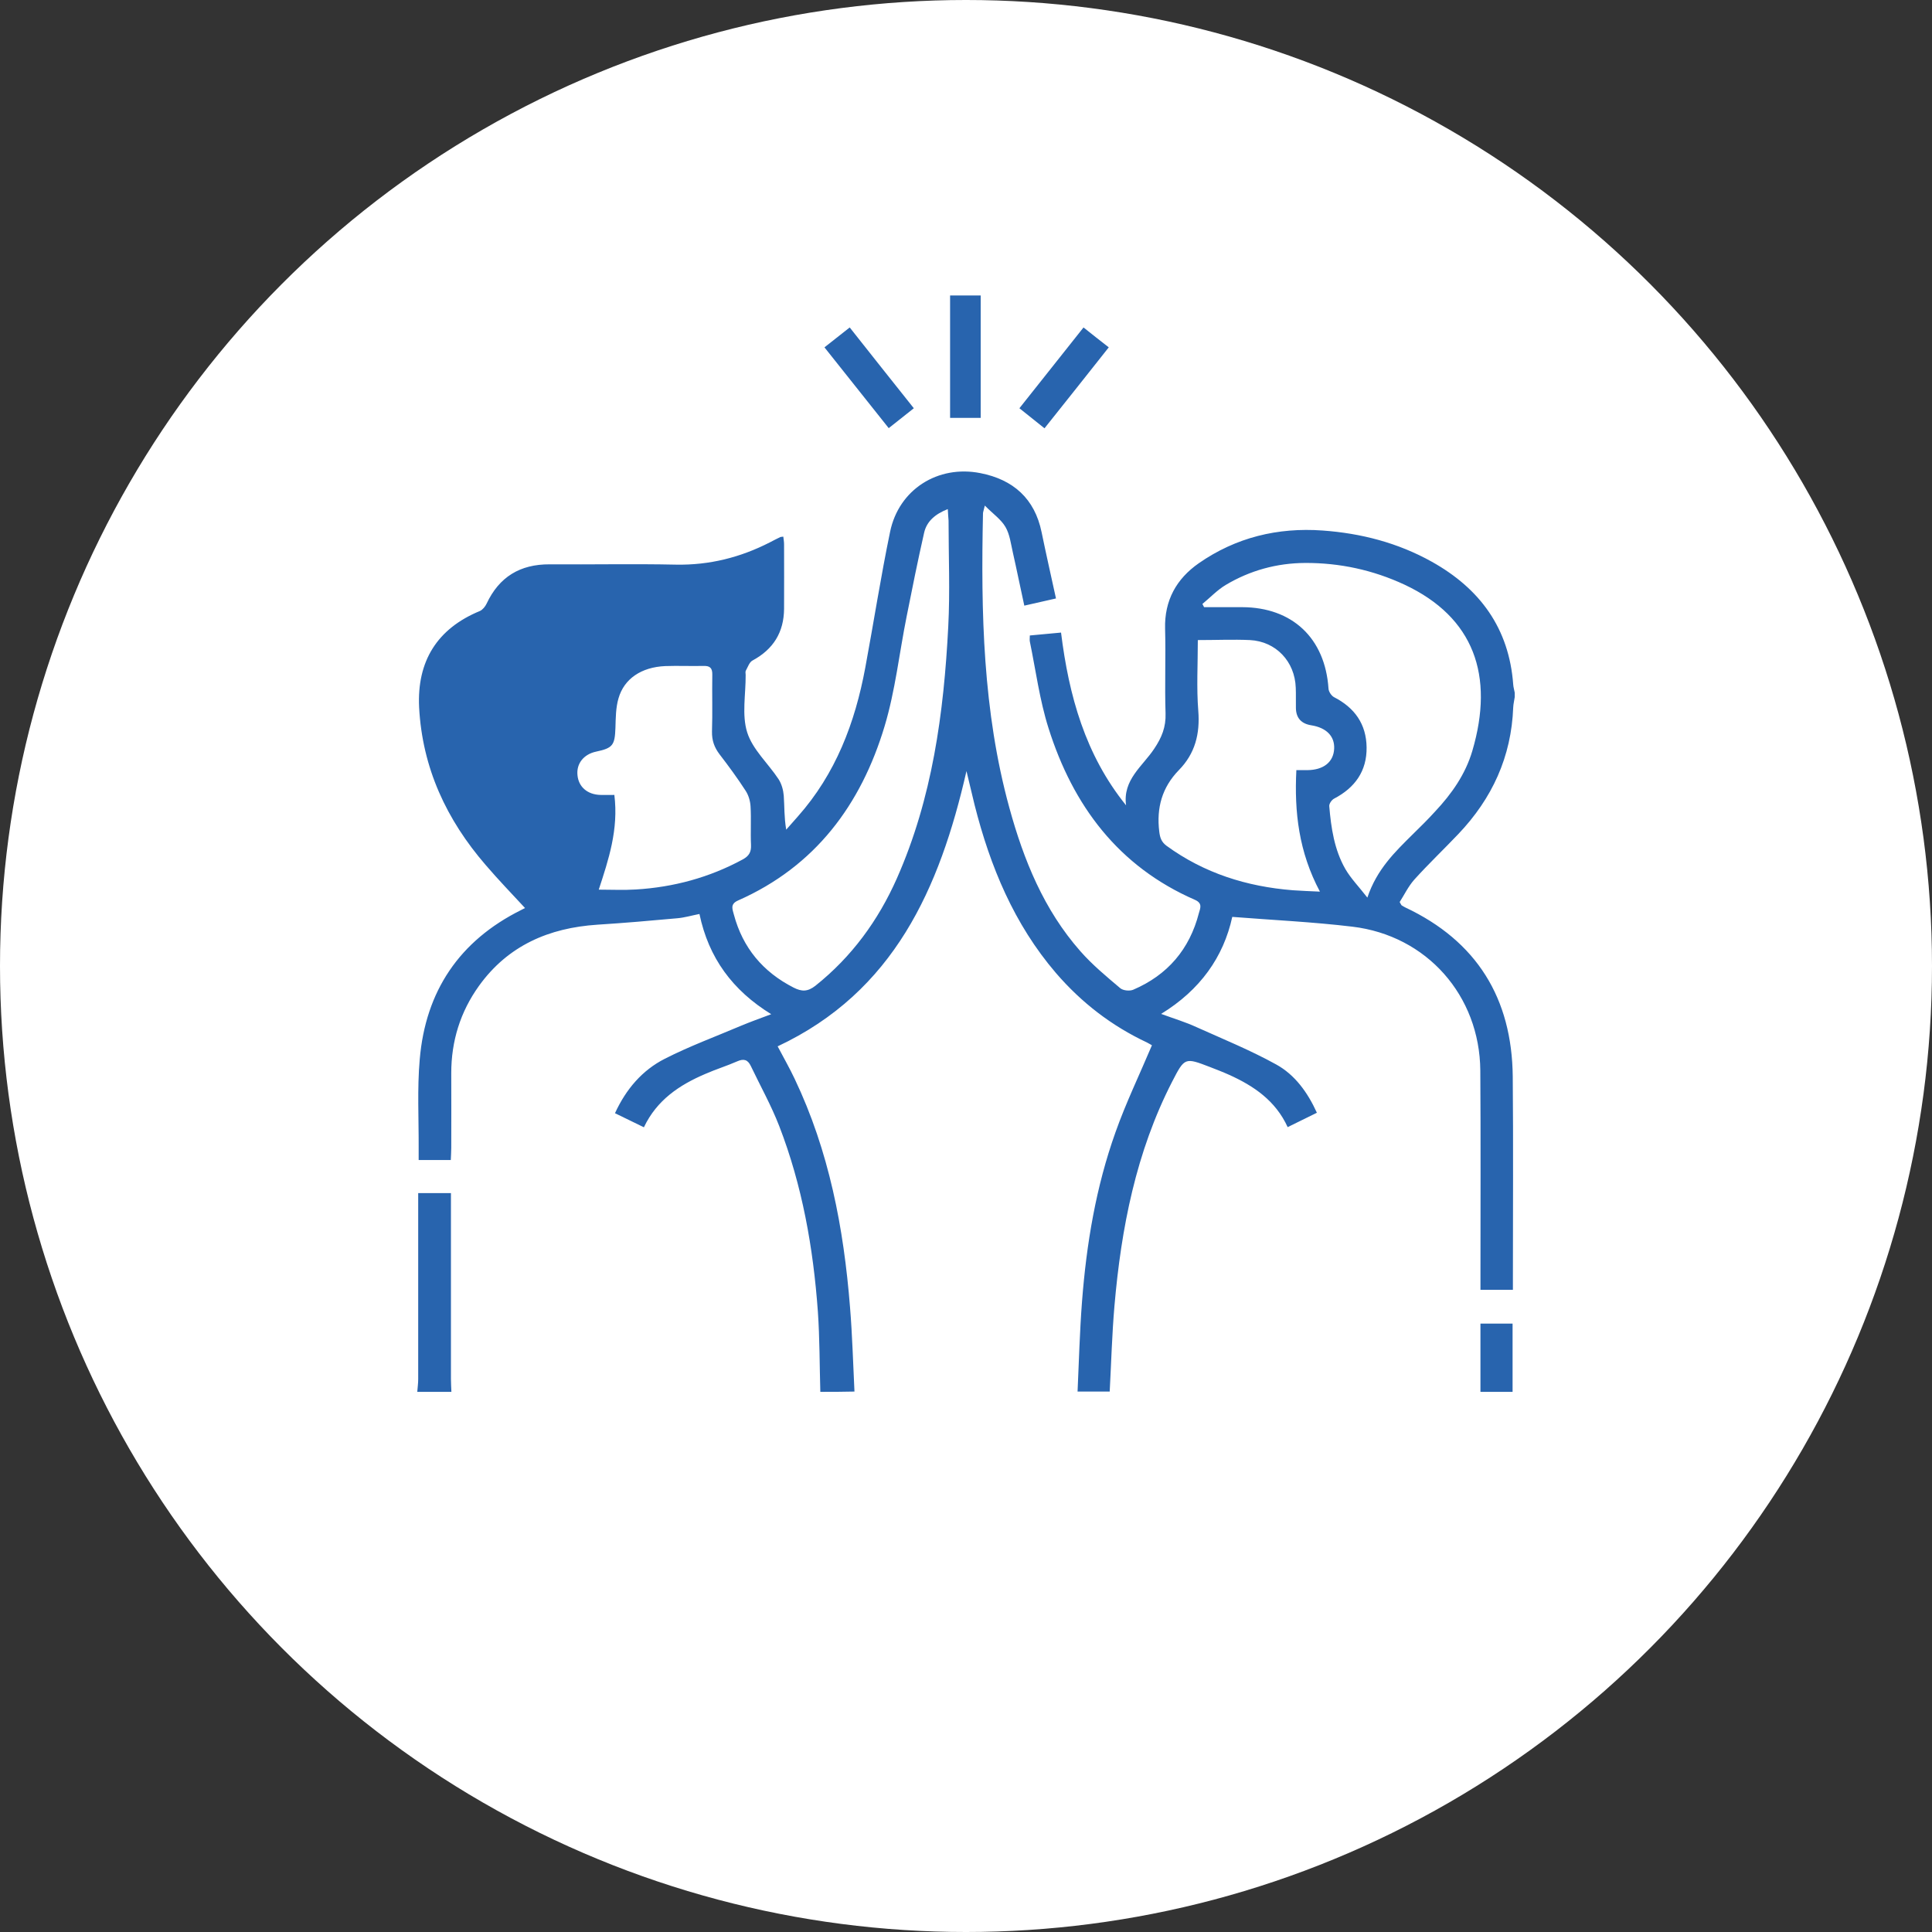 <?xml version="1.0" encoding="utf-8"?>
<!-- Generator: Adobe Illustrator 27.0.0, SVG Export Plug-In . SVG Version: 6.00 Build 0)  -->
<svg version="1.0" id="Vrstva_1" xmlns="http://www.w3.org/2000/svg" xmlns:xlink="http://www.w3.org/1999/xlink" x="0px" y="0px"
	 viewBox="0 0 126.26 126.26" style="enable-background:new 0 0 126.26 126.26;" xml:space="preserve">
<rect x="0" y="0" width="126.26" height="126.26" fill="#333333" stroke="none"/>
<style type="text/css">
	.st0{fill:#FFFFFF;}
	.st1{fill:#2864AE;}
	.st2{fill:none;stroke:#2864AE;stroke-width:1.742;stroke-miterlimit:10;}
	.st3{fill:none;stroke:#2864AE;stroke-width:2.613;stroke-linecap:round;stroke-miterlimit:10;}
	.st4{fill:none;stroke:#2864AE;stroke-width:1.901;stroke-miterlimit:10;}
	.st5{fill:none;stroke:#2864AE;stroke-width:1.813;stroke-miterlimit:10;}
	.st6{fill:none;stroke:#2864AE;stroke-width:0.906;stroke-miterlimit:10;}
	.st7{fill:none;stroke:#2864AE;stroke-width:1.645;stroke-linecap:round;stroke-miterlimit:10;}
	.st8{fill:#2864AE;stroke:#2864AE;stroke-width:0.427;stroke-miterlimit:10;}
</style>
<g>
	<circle class="st0" cx="63.13" cy="63.13" r="63.13"/>
	<g>
		<g>
			<path class="st1" d="M53.61,90.96c-0.05-1.75-0.04-3.5-0.16-5.24c-0.3-4.16-1.02-8.24-2.53-12.14c-0.52-1.34-1.23-2.61-1.85-3.91
				c-0.2-0.42-0.46-0.5-0.89-0.31c-0.68,0.3-1.4,0.52-2.08,0.82c-1.69,0.72-3.17,1.7-4.02,3.49c-0.64-0.31-1.24-0.6-1.89-0.92
				c0.72-1.57,1.78-2.81,3.26-3.56c1.61-0.82,3.32-1.45,4.99-2.16c0.6-0.25,1.21-0.47,1.96-0.75c-2.53-1.56-4.09-3.68-4.69-6.55
				c-0.51,0.1-0.98,0.24-1.45,0.28c-1.74,0.16-3.48,0.31-5.22,0.42c-3.17,0.21-5.84,1.36-7.74,4c-1.22,1.7-1.81,3.61-1.81,5.7
				c0.01,1.63,0,3.27,0,4.9c0,0.25-0.02,0.5-0.03,0.78c-0.71,0-1.35,0-2.1,0c0-0.27,0-0.52,0-0.77c0.01-1.94-0.1-3.88,0.07-5.81
				c0.38-4.46,2.59-7.75,6.63-9.76c0.12-0.06,0.24-0.12,0.25-0.13c-0.86-0.93-1.74-1.84-2.57-2.81c-2.56-2.96-4.14-6.34-4.35-10.3
				c-0.15-3.02,1.18-5.15,3.97-6.3c0.18-0.08,0.35-0.29,0.44-0.48c0.82-1.75,2.19-2.58,4.12-2.57c2.75,0.02,5.51-0.04,8.26,0.02
				c2.18,0.04,4.2-0.47,6.12-1.45c0.23-0.12,0.46-0.24,0.69-0.35c0.04-0.02,0.09-0.01,0.2-0.03c0.02,0.17,0.05,0.34,0.05,0.51
				c0,1.4,0.01,2.8,0,4.2c-0.01,1.55-0.71,2.66-2.07,3.39c-0.2,0.11-0.3,0.43-0.43,0.66c-0.04,0.07-0.01,0.18-0.01,0.28
				c0.01,1.26-0.26,2.61,0.1,3.75c0.35,1.12,1.37,2.03,2.05,3.06c0.2,0.31,0.31,0.71,0.34,1.08c0.05,0.69,0.02,1.39,0.16,2.22
				c0.25-0.28,0.5-0.57,0.75-0.85c2.48-2.79,3.75-6.13,4.42-9.75c0.55-2.96,1.01-5.93,1.62-8.87c0.57-2.76,3.12-4.38,5.9-3.83
				c2.14,0.42,3.55,1.66,4,3.86c0.29,1.41,0.61,2.82,0.94,4.33c-0.68,0.15-1.32,0.3-2.07,0.47c-0.26-1.18-0.49-2.33-0.75-3.48
				c-0.13-0.57-0.2-1.18-0.48-1.66c-0.29-0.5-0.82-0.86-1.35-1.4c-0.08,0.34-0.12,0.43-0.12,0.51c-0.14,6.47-0.01,12.92,1.72,19.23
				c0.94,3.43,2.26,6.68,4.64,9.38c0.78,0.89,1.7,1.65,2.61,2.42c0.19,0.16,0.62,0.2,0.85,0.1c2.24-0.96,3.68-2.64,4.29-5.01
				c0.08-0.3,0.26-0.63-0.25-0.86c-5.01-2.18-7.98-6.16-9.58-11.23c-0.58-1.83-0.83-3.77-1.22-5.66c-0.02-0.11,0-0.22,0-0.39
				c0.68-0.06,1.32-0.12,2.04-0.19c0.51,4.11,1.58,7.99,4.25,11.29c-0.23-1.68,1.09-2.56,1.84-3.7c0.49-0.73,0.77-1.41,0.74-2.31
				c-0.06-1.84,0.02-3.69-0.03-5.53c-0.05-1.85,0.74-3.26,2.2-4.28c2.43-1.69,5.16-2.35,8.09-2.14c2.51,0.18,4.92,0.8,7.14,2.04
				c3.15,1.76,5.05,4.35,5.32,8.02c0.01,0.18,0.07,0.36,0.1,0.54c0,0.09,0,0.19,0,0.28c-0.03,0.23-0.09,0.45-0.1,0.68
				c-0.12,3.23-1.38,5.96-3.59,8.28c-0.95,1-1.95,1.95-2.87,2.97c-0.4,0.45-0.67,1.02-0.96,1.47c0.1,0.17,0.1,0.19,0.12,0.21
				c0.08,0.05,0.16,0.1,0.24,0.14c4.68,2.2,6.98,5.94,7.03,11.06c0.04,4.39,0.01,8.78,0.01,13.16c0,0.25,0,0.5,0,0.77
				c-0.75,0-1.41,0-2.12,0c0-0.34,0-0.61,0-0.89c0-4.48,0.02-8.96-0.01-13.44c-0.04-4.9-3.5-8.82-8.36-9.4
				c-2.58-0.31-5.18-0.43-7.85-0.64c-0.57,2.62-2.1,4.78-4.65,6.34c0.87,0.32,1.61,0.54,2.3,0.86c1.76,0.79,3.55,1.52,5.23,2.45
				c1.21,0.67,2.04,1.81,2.65,3.15c-0.64,0.31-1.24,0.61-1.91,0.94c-0.79-1.73-2.22-2.7-3.85-3.43c-0.4-0.18-0.82-0.34-1.23-0.5
				c-1.64-0.63-1.65-0.63-2.47,0.96c-2.36,4.6-3.33,9.57-3.77,14.66c-0.16,1.86-0.21,3.72-0.31,5.59c-0.7,0-1.4,0-2.1,0
				c0.09-1.96,0.14-3.92,0.29-5.87c0.29-3.78,0.91-7.5,2.19-11.08c0.68-1.92,1.57-3.76,2.38-5.68c-0.04-0.02-0.18-0.11-0.32-0.18
				c-2.32-1.09-4.29-2.61-5.96-4.55c-2.73-3.19-4.29-6.95-5.31-10.98c-0.18-0.73-0.35-1.47-0.53-2.21
				c-1.75,7.67-4.74,14.42-12.34,17.99c0.4,0.76,0.78,1.42,1.11,2.12c2.25,4.72,3.21,9.76,3.62,14.93c0.15,1.83,0.2,3.67,0.29,5.51
				C55.1,90.96,54.35,90.96,53.61,90.96z M89.36,58.66c0.62-1.85,1.8-2.98,2.96-4.13c0.5-0.49,1-0.98,1.47-1.5
				c1.08-1.15,1.98-2.43,2.43-3.96c1.45-4.92,0.11-8.73-4.43-10.86c-2.06-0.96-4.24-1.43-6.5-1.42c-1.85,0.01-3.6,0.49-5.19,1.44
				c-0.55,0.33-1.01,0.82-1.52,1.24c0.04,0.07,0.07,0.14,0.11,0.21c0.83,0,1.66,0,2.49,0c3.28,0.01,5.42,2.03,5.64,5.32
				c0.01,0.2,0.19,0.47,0.36,0.56c1.35,0.69,2.11,1.76,2.13,3.28c0.02,1.55-0.76,2.64-2.12,3.35c-0.16,0.08-0.34,0.34-0.32,0.5
				c0.12,1.42,0.33,2.84,1.05,4.1C88.28,57.41,88.8,57.94,89.36,58.66z M61.94,33.27c-0.81,0.32-1.38,0.79-1.55,1.56
				c-0.41,1.81-0.78,3.64-1.14,5.46c-0.48,2.39-0.74,4.84-1.44,7.17c-1.54,5.13-4.53,9.16-9.58,11.39
				c-0.54,0.24-0.35,0.59-0.27,0.92c0.58,2.17,1.9,3.75,3.9,4.77c0.53,0.27,0.92,0.28,1.43-0.12c2.37-1.89,4.1-4.26,5.32-7.01
				c2.32-5.24,3.07-10.81,3.36-16.46c0.12-2.3,0.02-4.62,0.02-6.93C61.98,33.8,61.95,33.58,61.94,33.27z M78.28,41.83
				c0,1.6-0.09,3.12,0.03,4.62c0.12,1.51-0.21,2.8-1.27,3.88c-1.1,1.13-1.47,2.47-1.28,4.02c0.05,0.4,0.14,0.67,0.47,0.92
				c2.47,1.8,5.25,2.67,8.26,2.91c0.56,0.04,1.12,0.06,1.77,0.09c-1.38-2.59-1.68-5.2-1.54-7.94c0.3,0,0.51,0,0.72,0
				c1.06-0.01,1.71-0.53,1.75-1.4c0.04-0.81-0.5-1.37-1.49-1.53c-0.65-0.1-1-0.47-1.01-1.13c-0.01-0.44,0.01-0.89-0.01-1.33
				c-0.06-1.71-1.29-3.02-2.99-3.11C80.59,41.78,79.5,41.83,78.28,41.83z M39.13,58.14c0.85,0,1.64,0.04,2.42-0.01
				c2.47-0.15,4.81-0.78,7-1.97c0.4-0.22,0.55-0.48,0.53-0.94c-0.04-0.84,0.02-1.68-0.03-2.52c-0.02-0.35-0.13-0.73-0.32-1.02
				c-0.53-0.82-1.11-1.61-1.71-2.39c-0.34-0.45-0.5-0.9-0.49-1.48c0.04-1.24,0-2.47,0.02-3.71c0.01-0.43-0.14-0.59-0.56-0.58
				c-0.84,0.02-1.68-0.02-2.52,0.01c-1.55,0.07-2.68,0.82-3.05,2.11c-0.18,0.61-0.18,1.28-0.2,1.93c-0.04,1.13-0.17,1.32-1.26,1.55
				c-0.81,0.17-1.3,0.78-1.22,1.54c0.07,0.76,0.64,1.26,1.48,1.29c0.31,0.01,0.63,0,0.93,0C40.43,54.22,39.77,56.18,39.13,58.14z"/>
			<path class="st1" d="M27.27,90.96c0.02-0.28,0.06-0.55,0.06-0.83c0-3.76,0-7.51,0-11.27c0-0.28,0-0.55,0-0.89
				c0.72,0,1.38,0,2.14,0c0,0.27,0,0.54,0,0.81c0,3.78,0,7.56,0,11.34c0,0.28,0.02,0.56,0.03,0.84
				C28.77,90.96,28.02,90.96,27.27,90.96z"/>
			<path class="st1" d="M96.75,90.96c0-1.47,0-2.93,0-4.46c0.71,0,1.37,0,2.1,0c0,1.49,0,2.97,0,4.46
				C98.15,90.96,97.45,90.96,96.75,90.96z"/>
			<path class="st1" d="M64.09,27.31c-0.67,0-1.31,0-2,0c0-2.66,0-5.3,0-8c0.64,0,1.3,0,2,0C64.09,21.95,64.09,24.61,64.09,27.31z"
				/>
			<path class="st1" d="M59.72,26.68c-0.58,0.46-1.07,0.85-1.64,1.3c-1.4-1.76-2.78-3.5-4.2-5.28c0.56-0.44,1.08-0.85,1.65-1.3
				C56.93,23.17,58.3,24.9,59.72,26.68z"/>
			<path class="st1" d="M68.26,27.99c-0.57-0.46-1.08-0.86-1.64-1.31c1.39-1.76,2.77-3.48,4.19-5.28c0.55,0.44,1.07,0.85,1.65,1.3
				C71.06,24.47,69.69,26.2,68.26,27.99z"/>
		</g>
	</g>
</g>
</svg>
